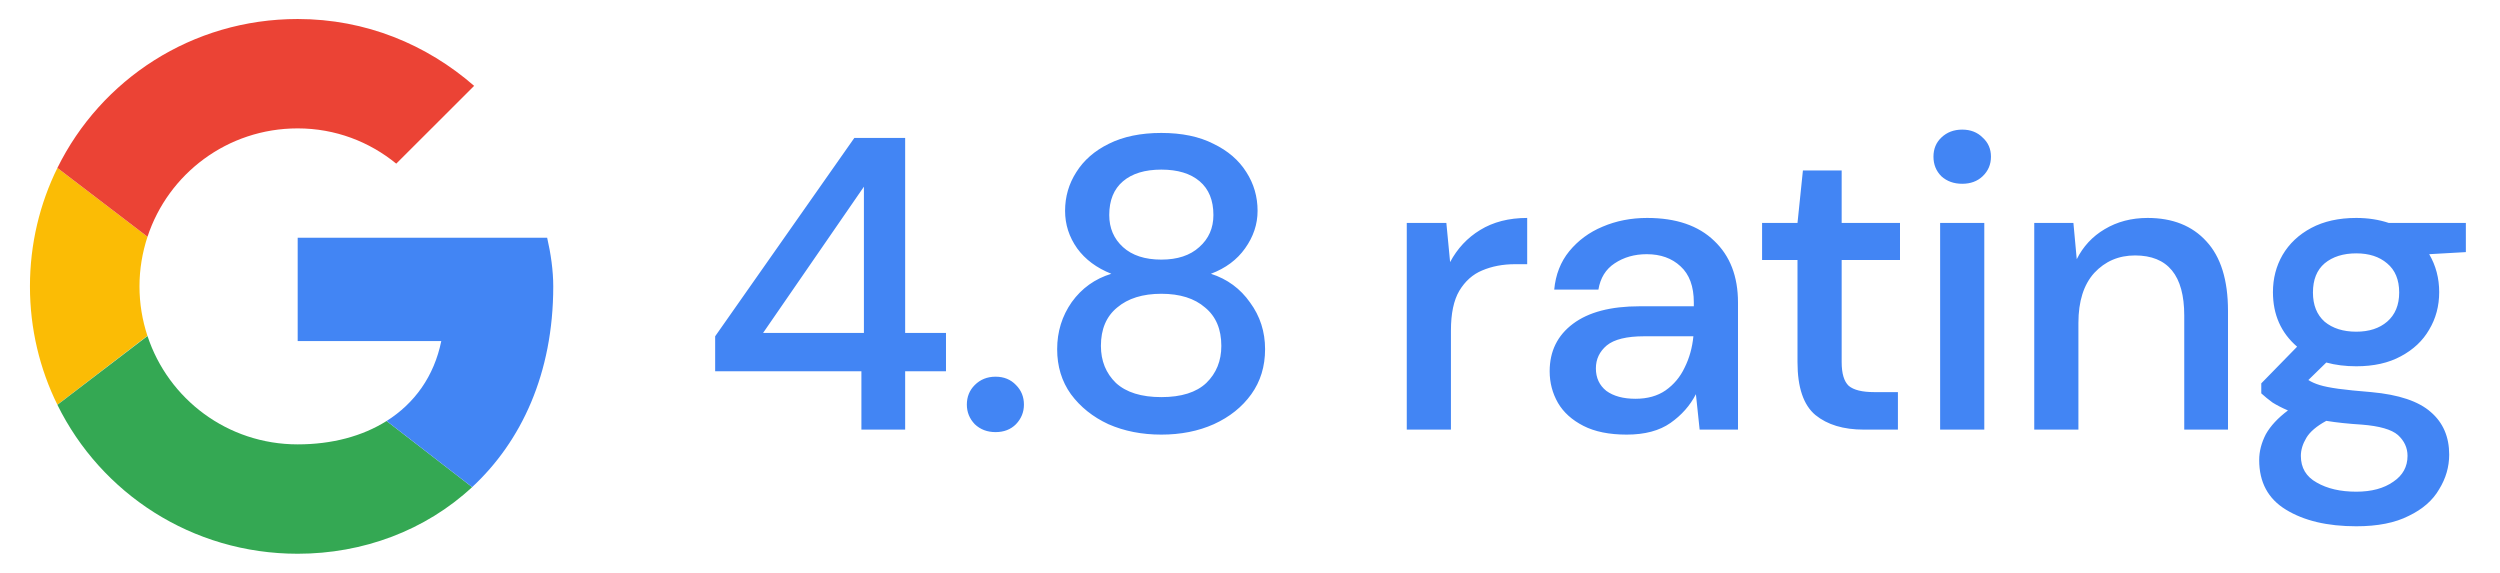 <svg width="96" height="22" viewBox="0 0 96 22" fill="none" xmlns="http://www.w3.org/2000/svg">
<g clip-path="url(#clip0_79_373)">
<path fill-rule="evenodd" clip-rule="evenodd" d="M5.356 10.997C5.356 10.33 5.467 9.691 5.664 9.091L2.204 6.449C1.53 7.818 1.15 9.361 1.15 10.997C1.15 12.632 1.529 14.174 2.203 15.542L5.661 12.895C5.465 12.298 5.356 11.661 5.356 10.997Z" fill="#FBBC05"/>
<path fill-rule="evenodd" clip-rule="evenodd" d="M11.431 4.93C12.88 4.93 14.188 5.444 15.216 6.284L18.207 3.297C16.385 1.71 14.048 0.73 11.431 0.73C7.368 0.73 3.876 3.054 2.204 6.449L5.664 9.091C6.461 6.671 8.734 4.93 11.431 4.93Z" fill="#EB4335"/>
<path fill-rule="evenodd" clip-rule="evenodd" d="M11.431 17.064C8.734 17.064 6.461 15.323 5.664 12.903L2.204 15.545C3.876 18.94 7.368 21.264 11.431 21.264C13.939 21.264 16.333 20.373 18.13 18.705L14.845 16.166C13.918 16.75 12.752 17.064 11.431 17.064Z" fill="#34A853"/>
<path fill-rule="evenodd" clip-rule="evenodd" d="M21.245 10.997C21.245 10.39 21.151 9.737 21.011 9.13H11.431V13.097H16.945C16.67 14.449 15.919 15.489 14.845 16.166L18.13 18.705C20.017 16.953 21.245 14.344 21.245 10.997Z" fill="#4285F4"/>
</g>
<path d="M33.078 16.497V14.257H27.462V12.913L32.806 5.297H34.758V12.785H36.326V14.257H34.758V16.497H33.078ZM29.302 12.785H33.174V7.169L29.302 12.785ZM38.23 16.593C37.91 16.593 37.644 16.492 37.431 16.289C37.228 16.076 37.127 15.825 37.127 15.537C37.127 15.238 37.228 14.988 37.431 14.785C37.644 14.572 37.91 14.465 38.23 14.465C38.55 14.465 38.812 14.572 39.014 14.785C39.217 14.988 39.319 15.238 39.319 15.537C39.319 15.825 39.217 16.076 39.014 16.289C38.812 16.492 38.55 16.593 38.23 16.593ZM44.595 16.689C43.849 16.689 43.171 16.556 42.563 16.289C41.966 16.012 41.486 15.628 41.123 15.137C40.771 14.646 40.595 14.07 40.595 13.409C40.595 12.737 40.782 12.134 41.155 11.601C41.539 11.068 42.046 10.705 42.675 10.513C42.11 10.289 41.673 9.964 41.363 9.537C41.054 9.1 40.899 8.62 40.899 8.097C40.899 7.553 41.043 7.057 41.331 6.609C41.619 6.15 42.035 5.788 42.579 5.521C43.134 5.244 43.806 5.105 44.595 5.105C45.385 5.105 46.051 5.244 46.595 5.521C47.15 5.788 47.571 6.15 47.859 6.609C48.147 7.057 48.291 7.553 48.291 8.097C48.291 8.609 48.131 9.089 47.811 9.537C47.502 9.974 47.065 10.3 46.499 10.513C47.129 10.716 47.63 11.084 48.003 11.617C48.387 12.14 48.579 12.737 48.579 13.409C48.579 14.07 48.403 14.646 48.051 15.137C47.699 15.628 47.219 16.012 46.611 16.289C46.014 16.556 45.342 16.689 44.595 16.689ZM44.595 9.969C45.214 9.969 45.699 9.809 46.051 9.489C46.414 9.169 46.595 8.758 46.595 8.257C46.595 7.692 46.419 7.26 46.067 6.961C45.715 6.662 45.225 6.513 44.595 6.513C43.966 6.513 43.475 6.662 43.123 6.961C42.771 7.26 42.595 7.692 42.595 8.257C42.595 8.758 42.771 9.169 43.123 9.489C43.475 9.809 43.966 9.969 44.595 9.969ZM44.595 15.249C45.363 15.249 45.939 15.068 46.323 14.705C46.707 14.332 46.899 13.857 46.899 13.281C46.899 12.641 46.691 12.15 46.275 11.809C45.87 11.457 45.31 11.281 44.595 11.281C43.881 11.281 43.315 11.457 42.899 11.809C42.483 12.15 42.275 12.641 42.275 13.281C42.275 13.857 42.467 14.332 42.851 14.705C43.246 15.068 43.827 15.249 44.595 15.249ZM54.02 16.497V8.561H55.54L55.684 10.065C55.962 9.542 56.346 9.132 56.836 8.833C57.338 8.524 57.94 8.369 58.644 8.369V10.145H58.18C57.711 10.145 57.29 10.225 56.916 10.385C56.554 10.534 56.26 10.796 56.036 11.169C55.823 11.532 55.716 12.038 55.716 12.689V16.497H54.02ZM62.467 16.689C61.794 16.689 61.24 16.577 60.803 16.353C60.365 16.129 60.04 15.836 59.827 15.473C59.613 15.1 59.507 14.694 59.507 14.257C59.507 13.489 59.805 12.881 60.403 12.433C61 11.985 61.853 11.761 62.962 11.761H65.043V11.617C65.043 10.998 64.872 10.534 64.531 10.225C64.2 9.916 63.768 9.761 63.234 9.761C62.765 9.761 62.355 9.878 62.002 10.113C61.661 10.337 61.453 10.673 61.379 11.121H59.682C59.736 10.545 59.928 10.054 60.258 9.649C60.6 9.233 61.026 8.918 61.538 8.705C62.061 8.481 62.632 8.369 63.251 8.369C64.36 8.369 65.219 8.662 65.826 9.249C66.434 9.825 66.739 10.614 66.739 11.617V16.497H65.266L65.123 15.137C64.898 15.574 64.573 15.942 64.147 16.241C63.72 16.54 63.16 16.689 62.467 16.689ZM62.803 15.313C63.261 15.313 63.645 15.206 63.955 14.993C64.275 14.769 64.52 14.476 64.691 14.113C64.872 13.75 64.984 13.35 65.026 12.913H63.139C62.467 12.913 61.986 13.03 61.699 13.265C61.421 13.5 61.282 13.793 61.282 14.145C61.282 14.508 61.416 14.796 61.682 15.009C61.96 15.212 62.333 15.313 62.803 15.313ZM71.568 16.497C70.789 16.497 70.17 16.31 69.712 15.937C69.253 15.553 69.024 14.876 69.024 13.905V9.985H67.664V8.561H69.024L69.232 6.545H70.72V8.561H72.96V9.985H70.72V13.905C70.72 14.342 70.81 14.646 70.992 14.817C71.184 14.977 71.509 15.057 71.968 15.057H72.88V16.497H71.568ZM75.349 7.057C75.028 7.057 74.762 6.961 74.549 6.769C74.346 6.566 74.245 6.316 74.245 6.017C74.245 5.718 74.346 5.473 74.549 5.281C74.762 5.078 75.028 4.977 75.349 4.977C75.668 4.977 75.93 5.078 76.132 5.281C76.346 5.473 76.453 5.718 76.453 6.017C76.453 6.316 76.346 6.566 76.132 6.769C75.93 6.961 75.668 7.057 75.349 7.057ZM74.501 16.497V8.561H76.197V16.497H74.501ZM78.115 16.497V8.561H79.619L79.747 9.953C79.993 9.462 80.35 9.078 80.819 8.801C81.299 8.513 81.849 8.369 82.467 8.369C83.427 8.369 84.179 8.668 84.723 9.265C85.278 9.862 85.555 10.753 85.555 11.937V16.497H83.875V12.113C83.875 10.577 83.246 9.809 81.987 9.809C81.358 9.809 80.835 10.033 80.419 10.481C80.014 10.929 79.811 11.569 79.811 12.401V16.497H78.115ZM90.481 14.065C90.065 14.065 89.681 14.017 89.329 13.921L88.641 14.593C88.758 14.668 88.902 14.732 89.073 14.785C89.244 14.838 89.484 14.886 89.793 14.929C90.102 14.972 90.524 15.014 91.057 15.057C92.113 15.153 92.876 15.409 93.345 15.825C93.814 16.23 94.049 16.774 94.049 17.457C94.049 17.926 93.921 18.369 93.665 18.785C93.42 19.212 93.03 19.553 92.497 19.809C91.974 20.076 91.302 20.209 90.481 20.209C89.372 20.209 88.47 19.996 87.777 19.569C87.094 19.153 86.753 18.518 86.753 17.665C86.753 17.334 86.838 17.004 87.009 16.673C87.19 16.353 87.473 16.049 87.857 15.761C87.633 15.665 87.436 15.564 87.265 15.457C87.105 15.34 86.961 15.222 86.833 15.105V14.721L88.209 13.313C87.59 12.78 87.281 12.081 87.281 11.217C87.281 10.694 87.404 10.22 87.649 9.793C87.905 9.356 88.273 9.009 88.753 8.753C89.233 8.497 89.809 8.369 90.481 8.369C90.929 8.369 91.345 8.433 91.729 8.561H94.689V9.681L93.281 9.761C93.537 10.198 93.665 10.684 93.665 11.217C93.665 11.75 93.537 12.23 93.281 12.657C93.036 13.084 92.673 13.425 92.193 13.681C91.724 13.937 91.153 14.065 90.481 14.065ZM90.481 12.737C90.972 12.737 91.366 12.609 91.665 12.353C91.974 12.086 92.129 11.713 92.129 11.233C92.129 10.742 91.974 10.369 91.665 10.113C91.366 9.857 90.972 9.729 90.481 9.729C89.98 9.729 89.574 9.857 89.265 10.113C88.966 10.369 88.817 10.742 88.817 11.233C88.817 11.713 88.966 12.086 89.265 12.353C89.574 12.609 89.98 12.737 90.481 12.737ZM88.353 17.505C88.353 17.964 88.556 18.305 88.961 18.529C89.366 18.764 89.873 18.881 90.481 18.881C91.068 18.881 91.542 18.753 91.905 18.497C92.268 18.252 92.449 17.921 92.449 17.505C92.449 17.196 92.326 16.929 92.081 16.705C91.836 16.492 91.372 16.358 90.689 16.305C90.177 16.273 89.724 16.225 89.329 16.161C88.956 16.364 88.7 16.582 88.561 16.817C88.422 17.052 88.353 17.281 88.353 17.505Z" fill="#4285F4"/>
<defs>
<clipPath id="clip0_79_373">
<rect width="21" height="21" fill="white" transform="translate(0.838 0.497)"/>
</clipPath>
</defs>
</svg>
